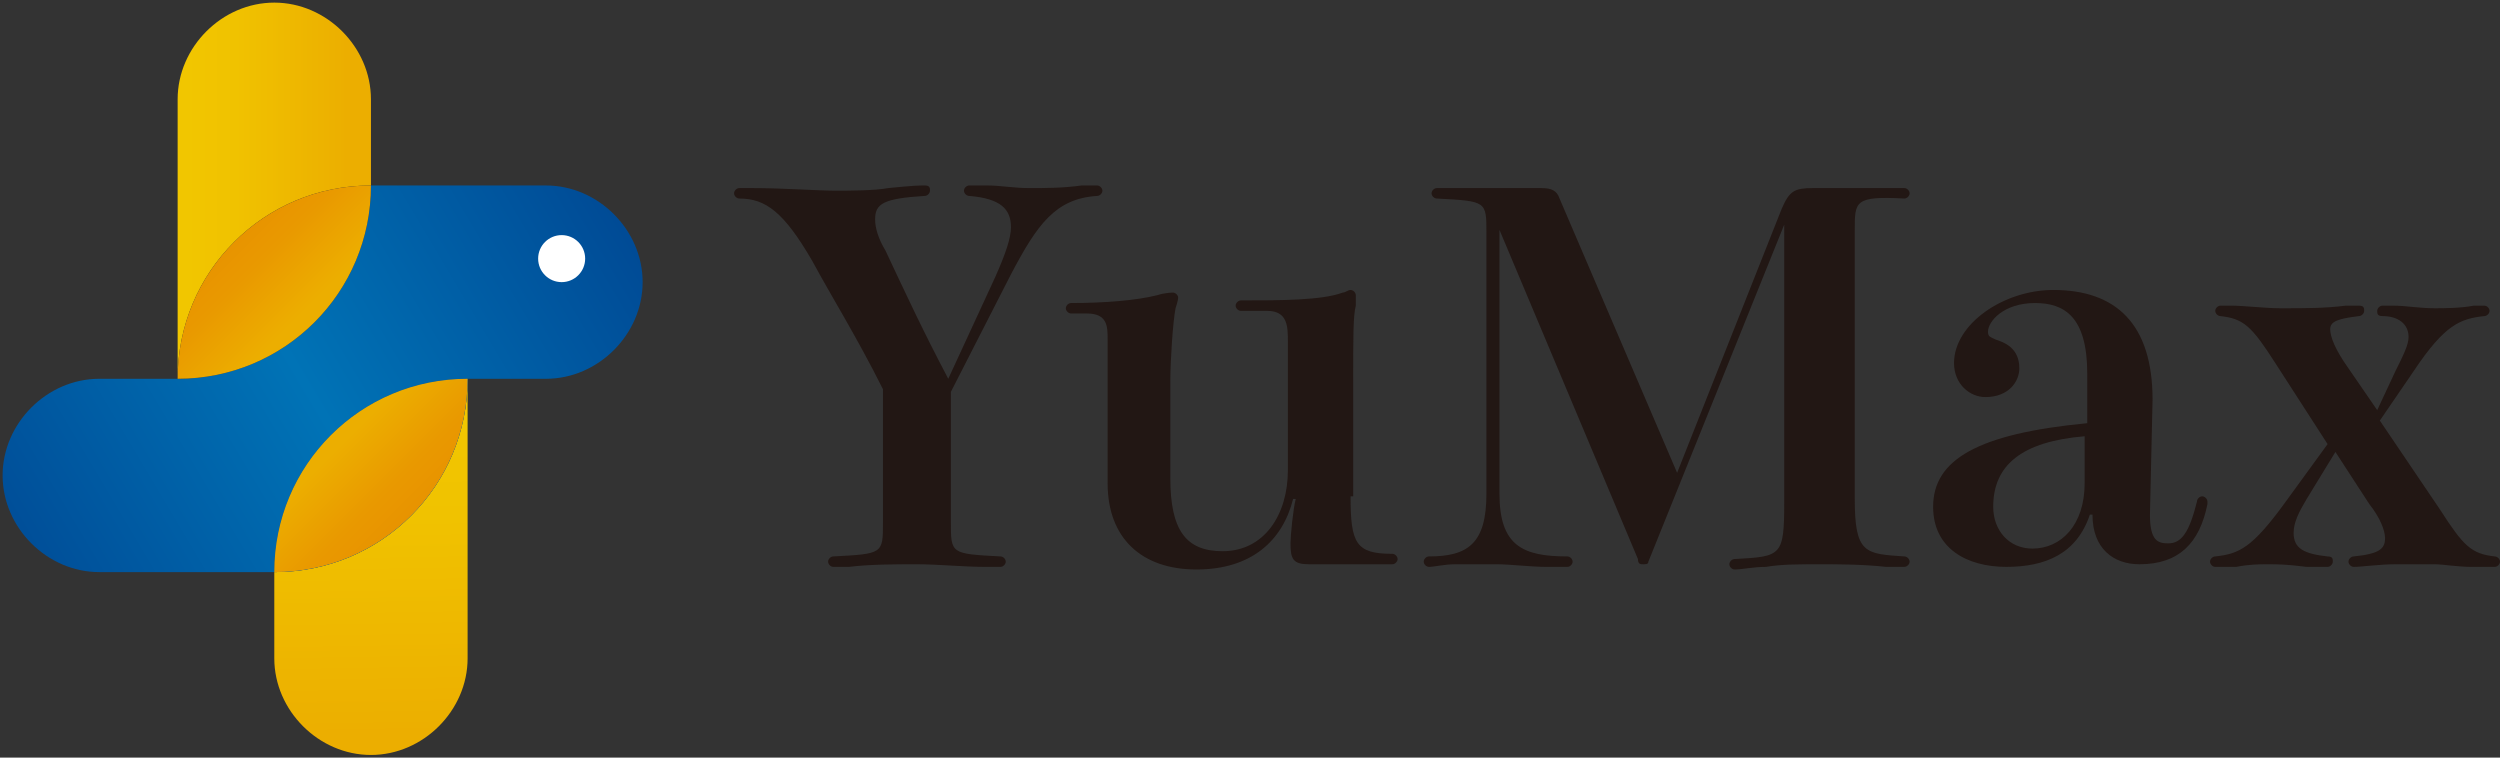 <?xml version="1.0" encoding="utf-8"?>
<!-- Generator: Adobe Illustrator 27.9.2, SVG Export Plug-In . SVG Version: 6.00 Build 0)  -->
<svg version="1.1" id="圖層_1" xmlns="http://www.w3.org/2000/svg" xmlns:xlink="http://www.w3.org/1999/xlink" x="0px" y="0px"
	 width="95.7px" height="29px" viewBox="0 0 95.7 29" style="enable-background:new 0 0 95.7 29;" xml:space="preserve">
<rect x="0" y="0" width="95.7" height="29" fill="#333333" stroke="none"/>
<style type="text/css">
	.st0{fill:#221714;}
	.st1{fill:url(#SVGID_1_);}
	.st2{fill:url(#SVGID_00000074437291705346062520000005586008928410612104_);}
	.st3{fill:url(#SVGID_00000004519838605407914790000013127882974165789871_);}
	.st4{fill:url(#SVGID_00000121255744860620288180000016460171423392398978_);}
	.st5{fill:url(#SVGID_00000038410766829274105830000003831083939669323961_);}
	.st6{fill:url(#SVGID_00000117667626544078875940000017782006786775274383_);}
	.st7{fill:#FFFFFF;}
</style>
<g>
	<g>
		<path class="st0" d="M38.1,10.6c0.4-0.9,0.6-1.5,0.6-1.9c0-0.7-0.4-1.1-1.6-1.2c-0.1,0-0.2-0.1-0.2-0.2s0.1-0.2,0.2-0.2
			c0.2,0,0.4,0,0.7,0c0.5,0,1,0.1,1.6,0.1s1.3,0,2-0.1c0.3,0,0.4,0,0.6,0c0.1,0,0.2,0.1,0.2,0.2S42.1,7.5,42,7.5
			c-1.6,0.1-2.3,1.1-3.3,3L36.4,15v5c0,1.2,0,1.2,1.9,1.3c0.1,0,0.2,0.1,0.2,0.2s-0.1,0.2-0.2,0.2c-0.1,0-0.2,0-0.6,0
			c-0.8,0-1.8-0.1-2.6-0.1s-1.8,0-2.6,0.1c-0.4,0-0.5,0-0.6,0s-0.2-0.1-0.2-0.2s0.1-0.2,0.2-0.2c1.9-0.1,1.9-0.1,1.9-1.3v-5.1
			c-1-2-2-3.6-2.7-4.9c-1.1-1.9-1.8-2.4-2.8-2.4c-0.1,0-0.2-0.1-0.2-0.2s0.1-0.2,0.2-0.2s0.2,0,0.5,0c1.2,0,2.5,0.1,3.2,0.1
			c0.4,0,1.5,0,2-0.1c1-0.1,1.2-0.1,1.4-0.1s0.2,0.1,0.2,0.2s-0.1,0.2-0.2,0.2c-1.6,0.1-1.9,0.3-1.9,0.9c0,0.3,0.1,0.7,0.4,1.2
			c0.8,1.7,1.4,3,2.4,4.9L38.1,10.6z"/>
		<path class="st0" d="M51.7,19c0,1.8,0.2,2.2,1.6,2.2c0.1,0,0.2,0.1,0.2,0.2s-0.1,0.2-0.2,0.2h-3.2c-0.6,0-0.7-0.2-0.7-0.8
			c0-0.3,0.1-1.3,0.2-1.7h-0.1c-0.4,1.6-1.6,2.7-3.7,2.7c-2.1,0-3.4-1.2-3.4-3.3V13c0-0.5,0-1-0.8-1H41c-0.1,0-0.2-0.1-0.2-0.2
			c0-0.1,0.1-0.2,0.2-0.2c1.3,0,2.5-0.1,3.3-0.3c0.3-0.1,0.6-0.1,0.6-0.1c0.1,0,0.2,0.1,0.2,0.2c0,0,0,0.1-0.1,0.4
			c-0.1,0.5-0.2,2-0.2,2.8v3.7c0,2,0.6,2.8,2,2.8c1.6,0,2.5-1.4,2.5-3.1v-4.9c0-0.6,0-1.2-0.8-1.2h-1c-0.1,0-0.2-0.1-0.2-0.2
			c0-0.1,0.1-0.2,0.2-0.2c1.5,0,3.1,0,3.9-0.3c0.1,0,0.2-0.1,0.3-0.1s0.2,0.1,0.2,0.2c0,0.1,0,0.3,0,0.4c-0.1,0.4-0.1,1.1-0.1,3V19
			H51.7z"/>
		<path class="st0" d="M71,19.1c0,2.1,0.4,2.1,1.9,2.2c0.1,0,0.2,0.1,0.2,0.2s-0.1,0.2-0.2,0.2s-0.4,0-0.7,0
			c-0.9-0.1-1.9-0.1-2.5-0.1c-0.9,0-1.5,0-2.1,0.1c-0.5,0-0.9,0.1-1.2,0.1c-0.1,0-0.2-0.1-0.2-0.2s0.1-0.2,0.2-0.2
			c1.8-0.1,1.9-0.1,1.9-2.2V8.6l-5.2,12.9c0,0.1-0.1,0.1-0.2,0.1c-0.1,0-0.2,0-0.2-0.2L57.4,8.8v10.1c0,2,0.9,2.4,2.6,2.4
			c0.1,0,0.2,0.1,0.2,0.2s-0.1,0.2-0.2,0.2c-0.1,0-0.3,0-0.8,0c-0.6,0-1.4-0.1-1.9-0.1c-0.6,0-1.1,0-1.6,0c-0.4,0-0.8,0.1-1,0.1
			c-0.1,0-0.2-0.1-0.2-0.2s0.1-0.2,0.2-0.2c1.5,0,2.2-0.5,2.2-2.4v-10c0-1.2,0-1.2-1.9-1.3c-0.1,0-0.2-0.1-0.2-0.2s0.1-0.2,0.2-0.2
			c0.2,0,0.8,0,1.5,0s1.6,0,2.5,0c0.4,0,0.6,0.1,0.7,0.4l4.5,10.5l4-10.1c0.3-0.7,0.5-0.8,1.2-0.8c0.8,0,1.5,0,2.5,0
			c0.6,0,0.8,0,1,0c0.1,0,0.2,0.1,0.2,0.2S73,7.6,72.9,7.6C71,7.5,71,7.7,71,8.8V19.1z"/>
		<path class="st0" d="M82.3,19.7c0,1,0.3,1.1,0.7,1.1c0.5,0,0.8-0.4,1.1-1.6c0-0.1,0.1-0.2,0.2-0.2s0.2,0.1,0.2,0.2v0.1
			c-0.3,1.5-1.1,2.3-2.6,2.3c-1,0-1.8-0.6-1.8-1.9H80c-0.5,1.5-1.7,2-3.2,2S74,21,74,19.4c0-1.8,1.7-2.8,5.9-3.2v-1.9
			c0-2.2-0.9-2.7-2-2.7c-1.2,0-1.8,0.7-1.8,1.1c0,0.2,0.1,0.2,0.3,0.3c0.3,0.1,0.9,0.3,0.9,1.1c0,0.5-0.4,1.1-1.3,1.1
			c-0.6,0-1.2-0.5-1.2-1.3c0-1.5,1.9-2.8,3.8-2.8c2.4,0,3.8,1.3,3.8,4.2L82.3,19.7L82.3,19.7z M79.8,16.7c-2.4,0.2-3.5,1.1-3.5,2.7
			c0,0.9,0.6,1.6,1.5,1.6c1.1,0,2-0.9,2-2.5V16.7z"/>
		<path class="st0" d="M91.7,14.2c0.3-0.6,0.5-1,0.5-1.3c0-0.5-0.4-0.8-1-0.8C91,12.1,91,12,91,11.9s0.1-0.2,0.2-0.2s0.1,0,0.4,0
			c0.5,0,1,0.1,1.6,0.1c0.3,0,1,0,1.5-0.1c0.3,0,0.3,0,0.4,0s0.2,0.1,0.2,0.2c0,0.1-0.1,0.2-0.2,0.2c-0.9,0.1-1.5,0.3-2.7,2.1
			l-1.3,1.9l2.3,3.4c0.9,1.4,1.2,1.7,2.1,1.8c0.1,0,0.2,0.1,0.2,0.2s-0.1,0.2-0.2,0.2s-0.2,0-0.9,0c-0.5,0-1.1-0.1-1.4-0.1
			s-0.9,0-1.5,0s-1.3,0.1-1.6,0.1c-0.1,0-0.2-0.1-0.2-0.2s0.1-0.2,0.2-0.2c1-0.1,1.2-0.3,1.2-0.7c0-0.3-0.2-0.8-0.6-1.3l-1.3-2
			l-1.1,1.8c-0.3,0.5-0.5,0.9-0.5,1.3c0,0.6,0.4,0.8,1.3,0.9c0.2,0,0.2,0.1,0.2,0.2s-0.1,0.2-0.2,0.2c-0.2,0-0.2,0-0.8,0
			c-0.8-0.1-1.1-0.1-1.5-0.1c-0.3,0-0.7,0-1.2,0.1c-0.4,0-0.7,0-0.8,0c-0.1,0-0.2-0.1-0.2-0.2s0.1-0.2,0.2-0.2
			c0.9-0.1,1.4-0.3,2.7-2.1l1.6-2.2l-2-3.1c-0.9-1.4-1.2-1.7-2.1-1.8c-0.1,0-0.2-0.1-0.2-0.2s0.1-0.2,0.2-0.2s0.2,0,0.4,0
			c0.5,0,1.3,0.1,1.9,0.1c1,0,1.7,0,2.5-0.1c0.3,0,0.4,0,0.5,0c0.2,0,0.2,0.1,0.2,0.2c0,0.1-0.1,0.2-0.2,0.2
			c-0.8,0.1-1.1,0.2-1.1,0.5s0.2,0.8,0.7,1.5l1.1,1.6L91.7,14.2z"/>
	</g>
</g>
<g>
	<linearGradient id="SVGID_1_" gradientUnits="userSpaceOnUse" x1="-0.126" y1="21.905" x2="23.659" y2="7.787">
		<stop  offset="0" style="stop-color:#004A95"/>
		<stop  offset="0.5" style="stop-color:#0073B6"/>
		<stop  offset="1" style="stop-color:#004A95"/>
	</linearGradient>
	<path class="st1" d="M20.9,7.1h-6.7c0,4.1-3.3,7.4-7.4,7.4h-3c-2,0-3.7,1.7-3.7,3.7s1.7,3.7,3.7,3.7h6.7c0-4.1,3.3-7.4,7.4-7.4h3
		c2,0,3.7-1.7,3.7-3.7S22.9,7.1,20.9,7.1z"/>
	
		<linearGradient id="SVGID_00000173142557750325187680000003092672194393846917_" gradientUnits="userSpaceOnUse" x1="3171.628" y1="-3498.56" x2="3176.59" y2="-3503.523" gradientTransform="matrix(0.707 0.707 -0.707 0.707 -4709.678 238.483)">
		<stop  offset="0" style="stop-color:#F2C800"/>
		<stop  offset="0.409" style="stop-color:#F0C200"/>
		<stop  offset="0.996" style="stop-color:#ECAF00"/>
		<stop  offset="1" style="stop-color:#ECAE00"/>
	</linearGradient>
	<path style="fill:url(#SVGID_00000173142557750325187680000003092672194393846917_);" d="M14.2,7.1l0-3.3c0-2-1.7-3.7-3.7-3.7
		c-2,0-3.7,1.7-3.7,3.7v3.3l0,7.4C6.8,10.4,10.1,7.1,14.2,7.1z"/>
	
		<linearGradient id="SVGID_00000153685161687753298200000000312666857851303834_" gradientUnits="userSpaceOnUse" x1="3178.753" y1="-3498.698" x2="3174.617" y2="-3498.698" gradientTransform="matrix(0.707 0.707 -0.707 0.707 -4709.678 238.483)">
		<stop  offset="0" style="stop-color:#ECAE00"/>
		<stop  offset="6.160241e-02" style="stop-color:#ECAC00"/>
		<stop  offset="0.615" style="stop-color:#E99900"/>
		<stop  offset="1" style="stop-color:#E89200"/>
	</linearGradient>
	<path style="fill:url(#SVGID_00000153685161687753298200000000312666857851303834_);" d="M14.2,7.1c-4.1,0-7.4,3.3-7.4,7.4
		C10.9,14.5,14.2,11.2,14.2,7.1z"/>
	
		<linearGradient id="SVGID_00000104697593243319950830000007926105362123940792_" gradientUnits="userSpaceOnUse" x1="2311.784" y1="-5092.548" x2="2302.001" y2="-5102" gradientTransform="matrix(-0.707 -0.707 0.707 -0.707 5249.708 -1951.713)">
		<stop  offset="0" style="stop-color:#F2C800"/>
		<stop  offset="0.409" style="stop-color:#F0C200"/>
		<stop  offset="0.996" style="stop-color:#ECAF00"/>
		<stop  offset="1" style="stop-color:#ECAE00"/>
	</linearGradient>
	<path style="fill:url(#SVGID_00000104697593243319950830000007926105362123940792_);" d="M10.5,21.9l0,3.3c0,2,1.7,3.7,3.7,3.7
		c2,0,3.7-1.7,3.7-3.7v-3.3l0-7.4C17.9,18.6,14.6,21.9,10.5,21.9z"/>
	
		<linearGradient id="SVGID_00000137812194675807931990000007320948829093930625_" gradientUnits="userSpaceOnUse" x1="537.98" y1="-1738.422" x2="513.325" y2="-1724.214" gradientTransform="matrix(-1 0 0 -1 540.03 -1713.23)">
		<stop  offset="0" style="stop-color:#004EA0"/>
		<stop  offset="0.5" style="stop-color:#007AC5"/>
		<stop  offset="1" style="stop-color:#004EA0"/>
	</linearGradient>
	<path style="fill:url(#SVGID_00000137812194675807931990000007320948829093930625_);" d="M10.5,21.9c4.1,0,7.4-3.3,7.4-7.4
		C13.8,14.5,10.5,17.8,10.5,21.9z"/>
	
		<linearGradient id="SVGID_00000018938732240650910230000003595221779744738467_" gradientUnits="userSpaceOnUse" x1="2311.195" y1="-5095.049" x2="2307.059" y2="-5095.049" gradientTransform="matrix(-0.707 -0.707 0.707 -0.707 5249.708 -1951.713)">
		<stop  offset="0" style="stop-color:#ECAE00"/>
		<stop  offset="1.394987e-02" style="stop-color:#ECAE00"/>
		<stop  offset="0.605" style="stop-color:#E99900"/>
		<stop  offset="1" style="stop-color:#E89200"/>
	</linearGradient>
	<path style="fill:url(#SVGID_00000018938732240650910230000003595221779744738467_);" d="M10.5,21.9c4.1,0,7.4-3.3,7.4-7.4
		C13.8,14.5,10.5,17.8,10.5,21.9z"/>
	<circle class="st7" cx="21.5" cy="9.9" r="0.9"/>
</g>
</svg>
